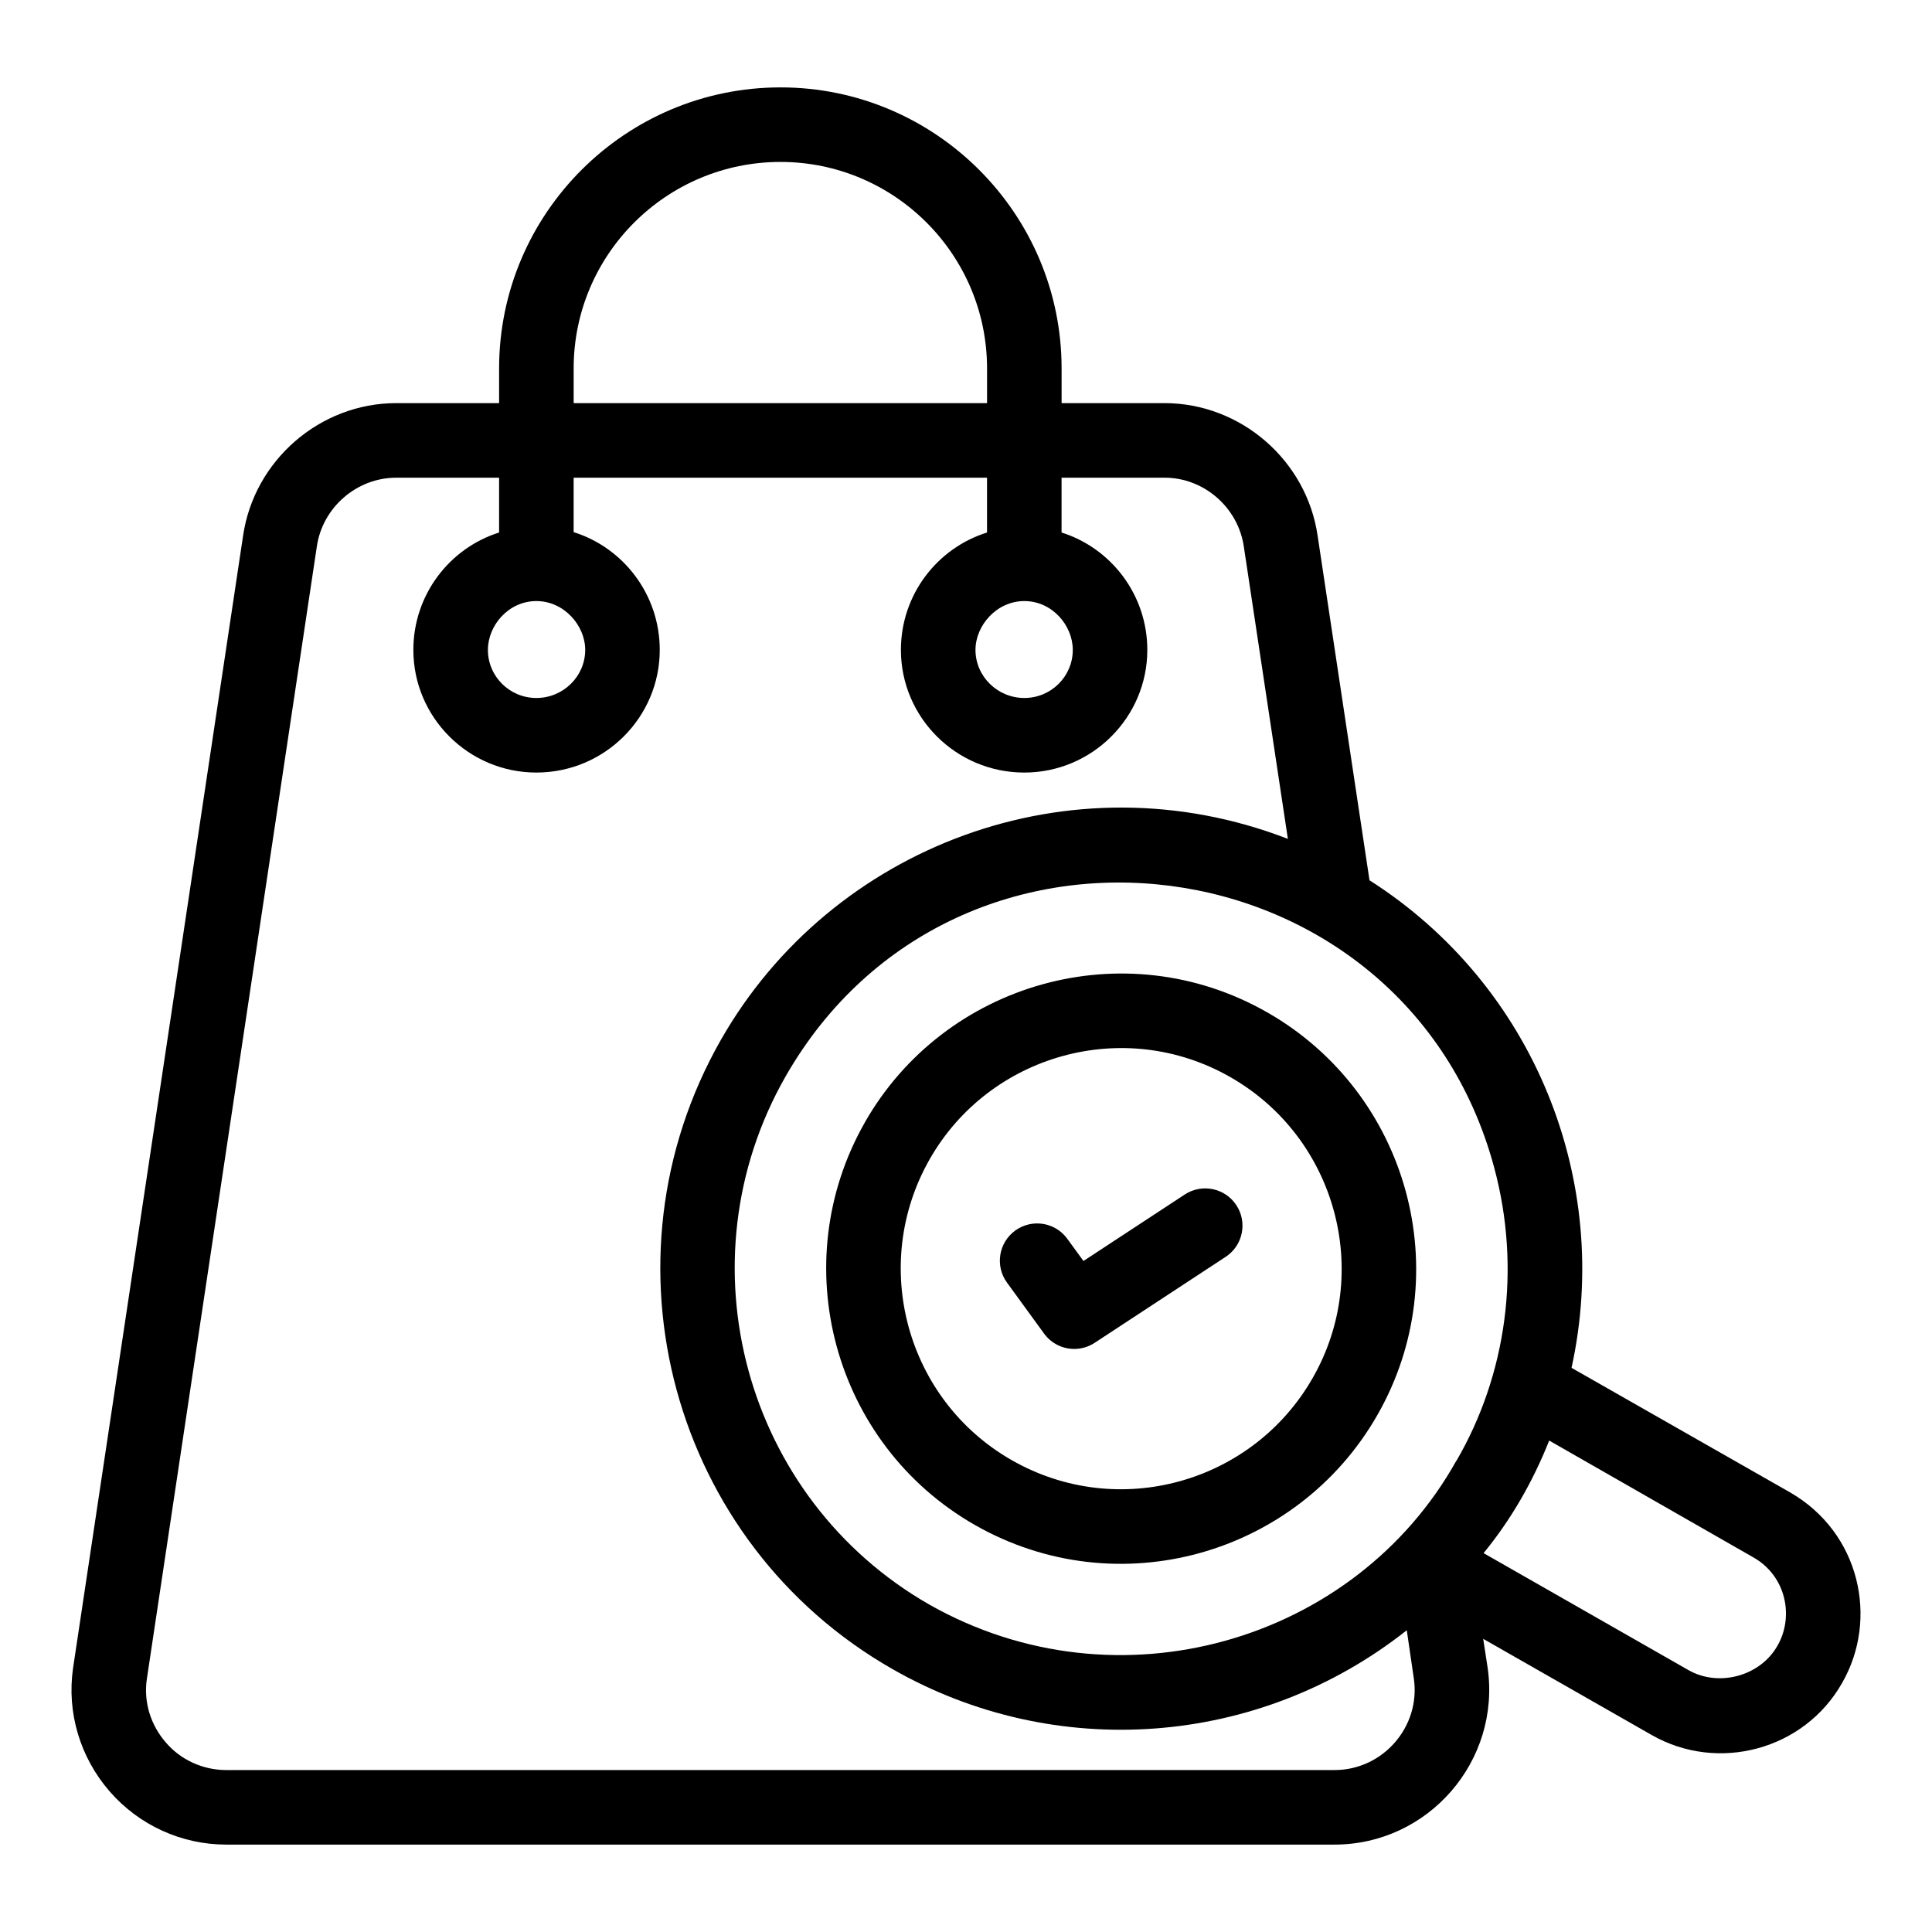 <?xml version="1.0" encoding="UTF-8"?>
<!-- Uploaded to: SVG Repo, www.svgrepo.com, Generator: SVG Repo Mixer Tools -->
<svg fill="#000000" width="800px" height="800px" version="1.1" viewBox="144 144 512 512" xmlns="http://www.w3.org/2000/svg">
 <g>
  <path d="m350.85 167.16c-41.094 0-74.582 33.391-74.582 74.484v9.188h-27.266c-20.25 0-37.734 15.215-40.602 35.27l-45.047 300.01c-1.68 11.758 1.875 23.609 9.68 32.602 7.805 8.988 19.066 14.125 30.922 14.125h293.69c24.883 0 44.098-22.141 40.602-46.824l-1.184-7.707 44.652 25.488c17.594 10.055 40.441 3.965 50.48-13.828 9.707-16.887 4.766-39.793-13.828-50.48l-57.891-32.996c10.855-49.512-9.91-101.41-53.543-129.21l-13.73-91.18c-2.863-20.055-20.352-35.27-40.602-35.27h-27.266v-9.188c-0.004-41.098-33.492-74.484-74.488-74.484zm64.605 136.13c7.41 0 12.844 6.473 12.844 12.941 0 7.016-5.731 12.742-12.844 12.742s-12.941-5.731-12.941-12.742c0.004-6.465 5.59-12.941 12.941-12.941zm-119.43-61.645c0-30.23 24.598-54.73 54.828-54.73 30.129 0 54.727 24.5 54.727 54.73v9.188h-109.55zm-9.879 61.645c7.32 0 12.941 6.453 12.941 12.941 0 7.016-5.828 12.742-12.941 12.742s-12.844-5.731-12.844-12.742c0-6.481 5.441-12.941 12.844-12.941zm322.44 253.39c8.805 4.938 10.922 15.82 6.422 23.512-4.543 8-15.508 10.965-23.512 6.422l-54.332-31.02c7.211-8.793 13.039-18.871 17.387-29.832zm-68.656-103.43c7.34 27.105 3.227 55.145-9.879 77.746 0 0 0 0.098-0.098 0.098-26.773 48.012-89.699 66.469-139.68 38.133-48.996-28.055-66.09-90.785-38.133-139.88 45.332-79.34 164.14-63.512 187.79 23.902zm-87.328-182.66c10.473 0 19.559 7.902 21.043 18.375l11.656 77.348c-57.555-22.289-121 1.941-150.25 53.246-33.391 58.582-13.039 133.36 45.441 166.75 43.078 24.648 97.023 20.805 136.32-10.273l1.875 12.844c1.828 12.582-8.07 24.203-21.043 24.203h-293.69c-6.125 0-12.051-2.668-16.004-7.309-4.051-4.641-5.926-10.766-5.039-16.793l45.047-300.11c1.48-10.371 10.57-18.277 21.043-18.277h27.266v14.523c-13.137 4.148-22.723 16.496-22.723 31.117 0 17.879 14.621 32.5 32.598 32.5 18.078 0 32.699-14.621 32.699-32.5 0-14.621-9.582-27.066-22.82-31.215v-14.422h109.55v14.523c-13.238 4.148-22.82 16.496-22.82 31.117 0 17.879 14.621 32.5 32.699 32.5 17.98 0 32.598-14.621 32.598-32.5 0-14.621-9.582-26.969-22.723-31.117v-14.523z"/>
  <path d="m420.69 497.41c1.926 2.652 4.934 4.07 7.996 4.07 1.863 0 3.742-0.52 5.414-1.621l34.715-22.785c4.559-2.992 5.832-9.117 2.836-13.68-2.984-4.555-9.102-5.836-13.68-2.836l-26.844 17.617-4.285-5.883c-3.203-4.418-9.387-5.383-13.797-2.18-4.414 3.203-5.394 9.387-2.18 13.797z"/>
  <path d="m373.22 441.41c-21.367 37.449-8.316 85.32 29.105 106.71 37.863 21.625 85.523 7.977 106.71-29.152 21.375-37.391 8.293-85.242-29.164-106.66-37.957-21.695-85.605-7.832-106.66 29.105zm96.852-11.953c28 16.004 37.789 51.766 21.812 79.703-15.832 27.754-51.441 37.973-79.762 21.801-27.961-15.984-37.715-51.766-21.738-79.773 15.785-27.699 51.453-37.887 79.688-21.73z"/>
 </g>
</svg>